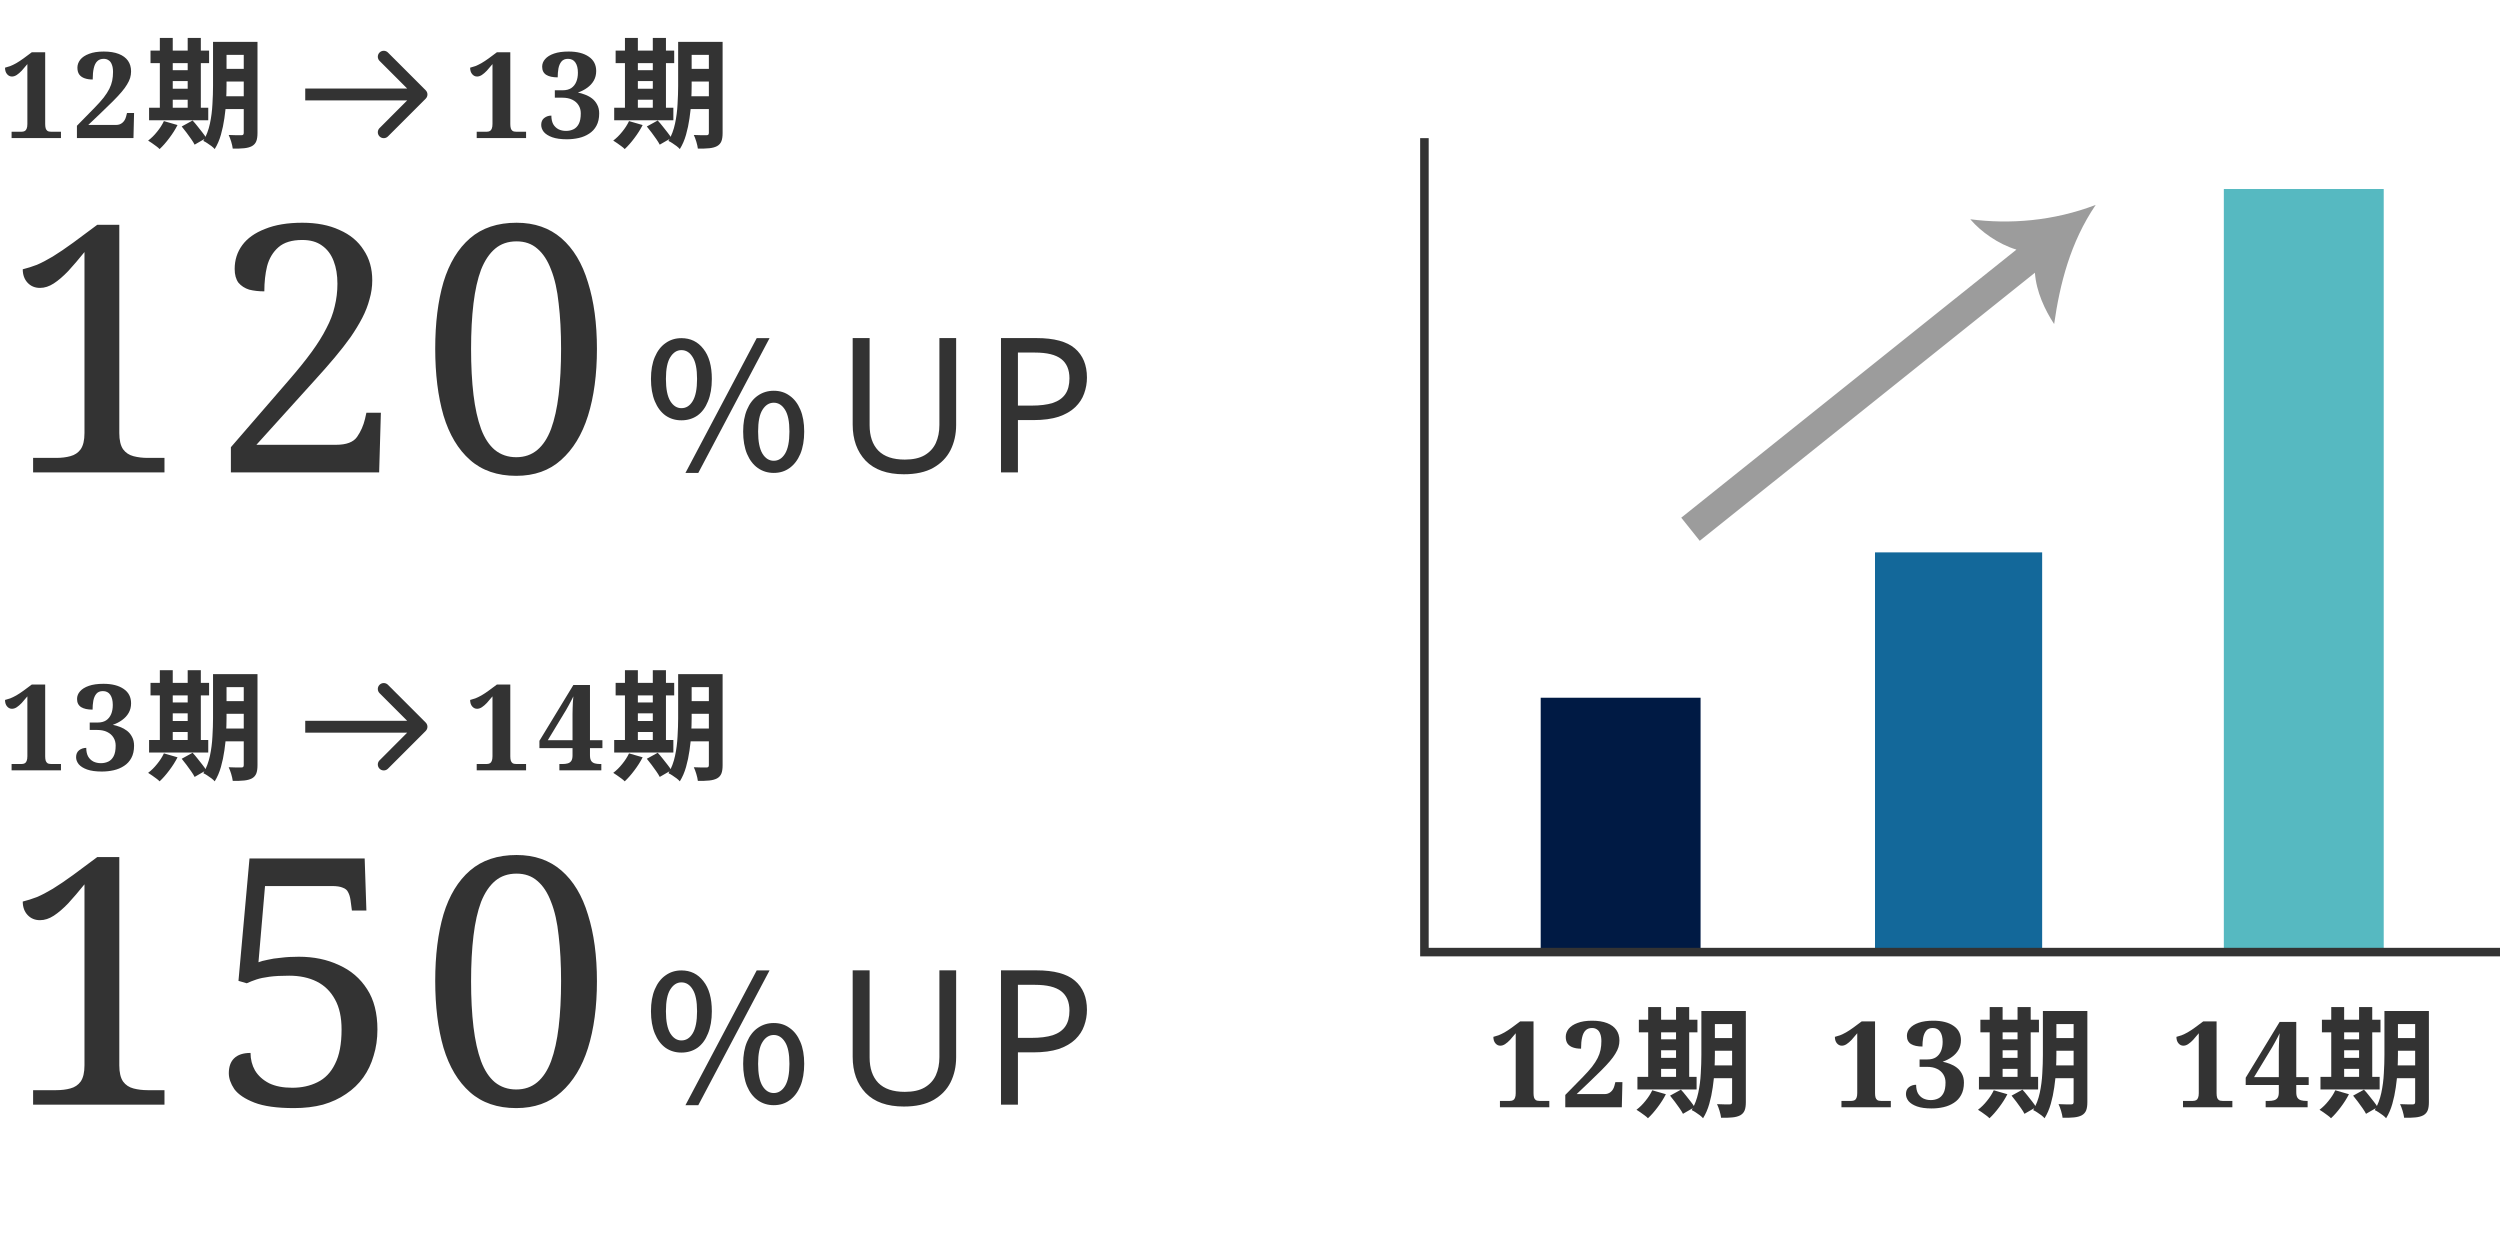 <svg width="344" height="172" fill="none" xmlns="http://www.w3.org/2000/svg"><rect x="212" y="96.008" width="22" height="35" fill="#001A44"/><rect x="258" y="76.008" width="23" height="55" fill="#13689A"/><rect x="306" y="26.008" width="22" height="105" fill="#56B9C1"/><path d="M196 19.008V131.008H344" stroke="#333333" stroke-width="1.175"/><path d="M206.392 152.357V151.486H207.741C207.927 151.486 208.081 151.453 208.202 151.387C208.322 151.321 208.41 151.212 208.465 151.058C208.53 150.905 208.563 150.691 208.563 150.417V142.176C208.289 142.516 208.032 142.818 207.79 143.081C207.549 143.333 207.319 143.531 207.1 143.673C206.88 143.816 206.661 143.887 206.442 143.887C206.178 143.887 205.954 143.777 205.767 143.558C205.581 143.339 205.488 143.043 205.488 142.67C205.707 142.615 205.943 142.544 206.195 142.456C206.447 142.357 206.721 142.226 207.017 142.061C207.324 141.886 207.659 141.667 208.021 141.403L209.172 140.548H211.014V150.417C211.014 150.647 211.036 150.844 211.08 151.009C211.124 151.162 211.206 151.283 211.327 151.371C211.447 151.447 211.623 151.486 211.853 151.486H213.185V152.357H206.392ZM215.382 152.357V150.663L217.817 148.18C218.321 147.664 218.738 147.198 219.067 146.782C219.396 146.354 219.653 145.954 219.84 145.581C220.026 145.208 220.158 144.835 220.234 144.463C220.311 144.09 220.35 143.69 220.35 143.262C220.35 142.845 220.295 142.505 220.185 142.242C220.086 141.968 219.938 141.771 219.741 141.65C219.555 141.518 219.33 141.453 219.067 141.453C218.694 141.453 218.398 141.562 218.179 141.782C217.959 141.99 217.8 142.308 217.702 142.736C217.603 143.152 217.553 143.673 217.553 144.298C217.137 144.298 216.769 144.243 216.452 144.134C216.134 144.024 215.887 143.854 215.711 143.624C215.536 143.383 215.448 143.065 215.448 142.67C215.448 142.275 215.58 141.908 215.843 141.568C216.117 141.228 216.523 140.959 217.06 140.762C217.597 140.554 218.266 140.449 219.067 140.449C219.889 140.449 220.58 140.559 221.139 140.778C221.698 140.998 222.12 141.31 222.406 141.716C222.691 142.122 222.833 142.61 222.833 143.18C222.833 143.487 222.789 143.788 222.702 144.084C222.614 144.369 222.471 144.671 222.274 144.989C222.088 145.307 221.83 145.658 221.501 146.042C221.183 146.414 220.783 146.842 220.3 147.324C219.818 147.807 219.248 148.361 218.59 148.986L216.945 150.548H220.777C221.117 150.548 221.402 150.45 221.632 150.252C221.874 150.055 222.044 149.775 222.142 149.413L222.274 148.903H223.244L223.162 152.357H215.382ZM234.932 139.117H239.175V140.91H234.932V139.117ZM234.932 142.834H239.175V144.578H234.932V142.834ZM234.915 146.601H239.192V148.361H234.915V146.601ZM238.337 139.117H240.228V151.65C240.228 152.133 240.173 152.511 240.064 152.785C239.954 153.07 239.756 153.295 239.471 153.459C239.186 153.613 238.824 153.712 238.386 153.755C237.958 153.799 237.437 153.816 236.823 153.805C236.79 153.542 236.719 153.224 236.61 152.851C236.5 152.489 236.385 152.182 236.264 151.93C236.615 151.952 236.96 151.963 237.3 151.963C237.651 151.963 237.887 151.963 238.008 151.963C238.128 151.963 238.21 151.941 238.254 151.897C238.309 151.842 238.337 151.754 238.337 151.634V139.117ZM234.109 139.117H235.968V145.17C235.968 145.817 235.946 146.524 235.902 147.292C235.869 148.059 235.793 148.838 235.672 149.627C235.562 150.406 235.403 151.162 235.195 151.897C234.987 152.632 234.702 153.289 234.34 153.871C234.241 153.75 234.093 153.613 233.896 153.459C233.698 153.317 233.501 153.18 233.304 153.048C233.106 152.917 232.931 152.818 232.777 152.752C233.194 152.039 233.495 151.244 233.682 150.367C233.868 149.49 233.983 148.602 234.027 147.703C234.082 146.793 234.109 145.948 234.109 145.17V139.117ZM225.507 140.318H233.567V142.045H225.507V140.318ZM227.646 143.015H231.577V144.512H227.646V143.015ZM227.646 145.565H231.577V147.078H227.646V145.565ZM225.31 148.18H233.452V149.907H225.31V148.18ZM226.79 138.574H228.567V148.805H226.79V138.574ZM230.623 138.574H232.432V148.805H230.623V138.574ZM227.35 150.022L229.225 150.565C228.918 151.168 228.539 151.765 228.09 152.357C227.64 152.96 227.196 153.465 226.757 153.871C226.648 153.75 226.494 153.618 226.297 153.476C226.111 153.333 225.913 153.191 225.705 153.048C225.507 152.906 225.332 152.791 225.178 152.703C225.617 152.374 226.028 151.968 226.412 151.486C226.807 151.003 227.119 150.515 227.35 150.022ZM229.8 150.762L231.297 149.94C231.516 150.17 231.741 150.433 231.971 150.729C232.213 151.014 232.437 151.299 232.646 151.584C232.865 151.859 233.04 152.111 233.172 152.341L231.577 153.262C231.467 153.043 231.308 152.785 231.1 152.489C230.902 152.204 230.688 151.908 230.458 151.601C230.228 151.294 230.009 151.014 229.8 150.762Z" fill="#333333"/><path d="M253.384 152.357V151.486H254.733C254.92 151.486 255.073 151.453 255.194 151.387C255.314 151.321 255.402 151.212 255.457 151.058C255.523 150.905 255.556 150.691 255.556 150.417V142.176C255.281 142.516 255.024 142.818 254.783 143.081C254.541 143.333 254.311 143.531 254.092 143.673C253.872 143.816 253.653 143.887 253.434 143.887C253.171 143.887 252.946 143.777 252.759 143.558C252.573 143.339 252.48 143.043 252.48 142.67C252.699 142.615 252.935 142.544 253.187 142.456C253.439 142.357 253.713 142.226 254.009 142.061C254.317 141.886 254.651 141.667 255.013 141.403L256.164 140.548H258.006V150.417C258.006 150.647 258.028 150.844 258.072 151.009C258.116 151.162 258.198 151.283 258.319 151.371C258.439 151.447 258.615 151.486 258.845 151.486H260.177V152.357H253.384ZM265.796 152.522C264.973 152.522 264.299 152.429 263.773 152.242C263.257 152.056 262.874 151.815 262.621 151.519C262.38 151.212 262.259 150.888 262.259 150.548C262.259 150.132 262.397 149.814 262.671 149.594C262.956 149.375 263.285 149.265 263.658 149.265C263.658 149.726 263.74 150.115 263.904 150.433C264.08 150.74 264.321 150.976 264.628 151.14C264.935 151.294 265.286 151.371 265.681 151.371C266.042 151.371 266.377 151.299 266.684 151.157C266.991 151.014 267.238 150.767 267.424 150.417C267.61 150.066 267.704 149.578 267.704 148.953C267.704 148.536 267.605 148.169 267.408 147.851C267.21 147.522 266.92 147.264 266.536 147.078C266.163 146.891 265.702 146.798 265.154 146.798H264.134V145.778H265.22C265.692 145.778 266.081 145.68 266.388 145.482C266.695 145.274 266.925 144.989 267.079 144.627C267.232 144.265 267.309 143.843 267.309 143.361C267.309 142.768 267.194 142.302 266.963 141.963C266.733 141.623 266.393 141.453 265.944 141.453C265.549 141.453 265.247 141.579 265.039 141.831C264.842 142.072 264.705 142.39 264.628 142.785C264.562 143.169 264.529 143.574 264.529 144.002C263.849 144.002 263.323 143.887 262.95 143.657C262.577 143.415 262.391 143.043 262.391 142.538C262.391 142.143 262.528 141.793 262.802 141.486C263.076 141.168 263.482 140.915 264.019 140.729C264.557 140.543 265.226 140.449 266.026 140.449C267.199 140.449 268.126 140.685 268.806 141.157C269.485 141.617 269.825 142.275 269.825 143.13C269.825 143.624 269.716 144.062 269.496 144.446C269.277 144.83 268.976 145.159 268.592 145.433C268.219 145.707 267.791 145.926 267.309 146.091C267.638 146.157 267.972 146.255 268.312 146.387C268.663 146.519 268.981 146.694 269.266 146.913C269.551 147.133 269.781 147.412 269.957 147.752C270.143 148.092 270.237 148.498 270.237 148.969C270.237 149.638 270.11 150.203 269.858 150.663C269.617 151.113 269.283 151.475 268.855 151.749C268.438 152.023 267.967 152.22 267.44 152.341C266.914 152.462 266.366 152.522 265.796 152.522ZM281.924 139.117H286.168V140.91H281.924V139.117ZM281.924 142.834H286.168V144.578H281.924V142.834ZM281.908 146.601H286.184V148.361H281.908V146.601ZM285.329 139.117H287.22V151.65C287.22 152.133 287.165 152.511 287.056 152.785C286.946 153.07 286.749 153.295 286.464 153.459C286.178 153.613 285.817 153.712 285.378 153.755C284.95 153.799 284.43 153.816 283.816 153.805C283.783 153.542 283.711 153.224 283.602 152.851C283.492 152.489 283.377 152.182 283.256 151.93C283.607 151.952 283.953 151.963 284.293 151.963C284.643 151.963 284.879 151.963 285 151.963C285.12 151.963 285.203 151.941 285.246 151.897C285.301 151.842 285.329 151.754 285.329 151.634V139.117ZM281.102 139.117H282.96V145.17C282.96 145.817 282.938 146.524 282.894 147.292C282.862 148.059 282.785 148.838 282.664 149.627C282.555 150.406 282.396 151.162 282.187 151.897C281.979 152.632 281.694 153.289 281.332 153.871C281.233 153.75 281.085 153.613 280.888 153.459C280.69 153.317 280.493 153.18 280.296 153.048C280.098 152.917 279.923 152.818 279.769 152.752C280.186 152.039 280.488 151.244 280.674 150.367C280.86 149.49 280.976 148.602 281.019 147.703C281.074 146.793 281.102 145.948 281.102 145.17V139.117ZM272.5 140.318H280.559V142.045H272.5V140.318ZM274.638 143.015H278.569V144.512H274.638V143.015ZM274.638 145.565H278.569V147.078H274.638V145.565ZM272.302 148.18H280.444V149.907H272.302V148.18ZM273.783 138.574H275.559V148.805H273.783V138.574ZM277.615 138.574H279.424V148.805H277.615V138.574ZM274.342 150.022L276.217 150.565C275.91 151.168 275.531 151.765 275.082 152.357C274.632 152.96 274.188 153.465 273.75 153.871C273.64 153.75 273.486 153.618 273.289 153.476C273.103 153.333 272.905 153.191 272.697 153.048C272.5 152.906 272.324 152.791 272.171 152.703C272.609 152.374 273.02 151.968 273.404 151.486C273.799 151.003 274.111 150.515 274.342 150.022ZM276.792 150.762L278.289 149.94C278.508 150.17 278.733 150.433 278.964 150.729C279.205 151.014 279.43 151.299 279.638 151.584C279.857 151.859 280.033 152.111 280.164 152.341L278.569 153.262C278.459 153.043 278.3 152.785 278.092 152.489C277.894 152.204 277.681 151.908 277.45 151.601C277.22 151.294 277.001 151.014 276.792 150.762Z" fill="#333333"/><path d="M300.381 152.357V151.486H301.729C301.916 151.486 302.069 151.453 302.19 151.387C302.31 151.321 302.398 151.212 302.453 151.058C302.519 150.905 302.552 150.691 302.552 150.417V142.176C302.278 142.516 302.02 142.818 301.779 143.081C301.537 143.333 301.307 143.531 301.088 143.673C300.869 143.816 300.649 143.887 300.43 143.887C300.167 143.887 299.942 143.777 299.756 143.558C299.569 143.339 299.476 143.043 299.476 142.67C299.695 142.615 299.931 142.544 300.183 142.456C300.435 142.357 300.71 142.226 301.006 142.061C301.313 141.886 301.647 141.667 302.009 141.403L303.16 140.548H305.002V150.417C305.002 150.647 305.024 150.844 305.068 151.009C305.112 151.162 305.194 151.283 305.315 151.371C305.435 151.447 305.611 151.486 305.841 151.486H307.173V152.357H300.381ZM311.756 152.357V151.486H312.216C312.468 151.486 312.693 151.458 312.89 151.403C313.099 151.349 313.263 151.239 313.384 151.075C313.505 150.899 313.565 150.641 313.565 150.301V149.298H309.009V148.295L313.68 140.614H315.966V148.213H317.677V149.298H315.966V150.301C315.966 150.641 316.026 150.899 316.147 151.075C316.268 151.239 316.432 151.349 316.641 151.403C316.849 151.458 317.074 151.486 317.315 151.486H317.529V152.357H311.756ZM310.16 148.213H313.565V145.334C313.565 145.093 313.565 144.841 313.565 144.578C313.576 144.315 313.581 144.051 313.581 143.788C313.592 143.514 313.603 143.24 313.614 142.966C313.636 142.692 313.658 142.429 313.68 142.176C313.625 142.308 313.537 142.483 313.417 142.703C313.307 142.922 313.181 143.158 313.039 143.41C312.907 143.651 312.781 143.876 312.66 144.084C312.54 144.293 312.446 144.446 312.381 144.545L310.16 148.213ZM328.92 139.117H333.164V140.91H328.92V139.117ZM328.92 142.834H333.164V144.578H328.92V142.834ZM328.904 146.601H333.18V148.361H328.904V146.601ZM332.325 139.117H334.216V151.65C334.216 152.133 334.161 152.511 334.052 152.785C333.942 153.07 333.745 153.295 333.46 153.459C333.175 153.613 332.813 153.712 332.374 153.755C331.947 153.799 331.426 153.816 330.812 153.805C330.779 153.542 330.707 153.224 330.598 152.851C330.488 152.489 330.373 152.182 330.252 151.93C330.603 151.952 330.949 151.963 331.289 151.963C331.639 151.963 331.875 151.963 331.996 151.963C332.116 151.963 332.199 151.941 332.243 151.897C332.297 151.842 332.325 151.754 332.325 151.634V139.117ZM328.098 139.117H329.956V145.17C329.956 145.817 329.934 146.524 329.891 147.292C329.858 148.059 329.781 148.838 329.66 149.627C329.551 150.406 329.392 151.162 329.183 151.897C328.975 152.632 328.69 153.289 328.328 153.871C328.229 153.75 328.081 153.613 327.884 153.459C327.687 153.317 327.489 153.18 327.292 153.048C327.094 152.917 326.919 152.818 326.766 152.752C327.182 152.039 327.484 151.244 327.67 150.367C327.857 149.49 327.972 148.602 328.016 147.703C328.07 146.793 328.098 145.948 328.098 145.17V139.117ZM319.496 140.318H327.555V142.045H319.496V140.318ZM321.634 143.015H325.565V144.512H321.634V143.015ZM321.634 145.565H325.565V147.078H321.634V145.565ZM319.298 148.18H327.44V149.907H319.298V148.18ZM320.779 138.574H322.555V148.805H320.779V138.574ZM324.611 138.574H326.42V148.805H324.611V138.574ZM321.338 150.022L323.213 150.565C322.906 151.168 322.528 151.765 322.078 152.357C321.628 152.96 321.184 153.465 320.746 153.871C320.636 153.75 320.483 153.618 320.285 153.476C320.099 153.333 319.901 153.191 319.693 153.048C319.496 152.906 319.32 152.791 319.167 152.703C319.605 152.374 320.017 151.968 320.4 151.486C320.795 151.003 321.108 150.515 321.338 150.022ZM323.789 150.762L325.285 149.94C325.505 150.17 325.729 150.433 325.96 150.729C326.201 151.014 326.426 151.299 326.634 151.584C326.853 151.859 327.029 152.111 327.16 152.341L325.565 153.262C325.455 153.043 325.296 152.785 325.088 152.489C324.891 152.204 324.677 151.908 324.446 151.601C324.216 151.294 323.997 151.014 323.789 150.762Z" fill="#333333"/><path d="M271.15 30.214C272.563 31.866 274.937 33.583 277.459 34.347L231.339 71.233L233.883 74.414L280.003 37.528C280.194 40.156 281.391 42.676 282.649 44.591C283.438 39.092 284.862 33.363 288.371 28.193C282.522 30.437 276.5 30.872 271.116 30.171L271.15 30.214Z" fill="#9C9C9C"/><path d="M93.761 57.835C92.938 57.835 92.212 57.617 91.583 57.181C90.953 56.729 90.461 56.076 90.106 55.22C89.751 54.365 89.573 53.34 89.573 52.146C89.573 50.952 89.751 49.943 90.106 49.12C90.461 48.281 90.953 47.644 91.583 47.208C92.212 46.756 92.938 46.53 93.761 46.53C95.02 46.53 96.029 47.022 96.787 48.007C97.562 48.975 97.949 50.355 97.949 52.146C97.949 53.34 97.772 54.365 97.417 55.22C97.078 56.076 96.594 56.729 95.964 57.181C95.335 57.617 94.6 57.835 93.761 57.835ZM93.761 56.164C94.407 56.164 94.923 55.842 95.311 55.196C95.714 54.534 95.916 53.518 95.916 52.146C95.916 50.774 95.714 49.774 95.311 49.144C94.923 48.499 94.407 48.176 93.761 48.176C93.148 48.176 92.64 48.499 92.236 49.144C91.833 49.774 91.631 50.774 91.631 52.146C91.631 53.518 91.833 54.534 92.236 55.196C92.64 55.842 93.148 56.164 93.761 56.164ZM106.47 65.073C105.647 65.073 104.913 64.847 104.267 64.395C103.638 63.943 103.146 63.297 102.791 62.458C102.436 61.603 102.258 60.578 102.258 59.384C102.258 58.19 102.436 57.181 102.791 56.358C103.146 55.519 103.638 54.881 104.267 54.446C104.913 53.994 105.647 53.768 106.47 53.768C107.309 53.768 108.035 53.994 108.649 54.446C109.278 54.881 109.77 55.519 110.125 56.358C110.48 57.181 110.658 58.19 110.658 59.384C110.658 60.578 110.48 61.603 110.125 62.458C109.77 63.297 109.278 63.943 108.649 64.395C108.035 64.847 107.309 65.073 106.47 65.073ZM106.47 63.402C107.099 63.402 107.616 63.08 108.019 62.434C108.423 61.772 108.625 60.756 108.625 59.384C108.625 58.012 108.423 57.012 108.019 56.382C107.616 55.737 107.099 55.414 106.47 55.414C105.841 55.414 105.324 55.737 104.921 56.382C104.517 57.012 104.316 58.012 104.316 59.384C104.316 60.756 104.517 61.772 104.921 62.434C105.324 63.08 105.841 63.402 106.47 63.402ZM94.318 65.073L104.122 46.53H105.889L96.085 65.073H94.318Z" fill="#333333"/><path d="M4.555 65V63.007H7.734C8.461 63.007 9.11 62.928 9.679 62.77C10.28 62.612 10.754 62.296 11.102 61.821C11.45 61.315 11.624 60.572 11.624 59.591V34.682C10.834 35.663 10.09 36.532 9.394 37.291C8.698 38.019 8.034 38.588 7.402 39C6.769 39.411 6.136 39.616 5.504 39.616C4.808 39.616 4.239 39.379 3.796 38.905C3.353 38.43 3.131 37.813 3.131 37.054C3.764 36.896 4.412 36.691 5.077 36.438C5.741 36.153 6.468 35.773 7.259 35.299C8.082 34.793 9.015 34.16 10.059 33.401L13.38 30.934H16.416V59.591C16.416 60.572 16.59 61.315 16.938 61.821C17.286 62.296 17.761 62.612 18.362 62.77C18.963 62.928 19.611 63.007 20.307 63.007H22.632V65H4.555ZM31.77 65V61.536L39.693 52.379C40.958 50.924 42.018 49.612 42.872 48.441C43.726 47.271 44.406 46.18 44.912 45.167C45.45 44.155 45.829 43.159 46.051 42.178C46.304 41.166 46.43 40.122 46.43 39.047C46.43 37.845 46.257 36.801 45.908 35.916C45.561 34.998 45.023 34.287 44.295 33.781C43.599 33.274 42.698 33.021 41.591 33.021C40.167 33.021 39.076 33.353 38.317 34.018C37.558 34.682 37.036 35.552 36.751 36.627C36.498 37.671 36.372 38.826 36.372 40.091C35.613 40.091 34.917 40.012 34.284 39.854C33.683 39.664 33.193 39.347 32.813 38.905C32.465 38.43 32.291 37.798 32.291 37.007C32.291 35.773 32.639 34.682 33.335 33.733C34.031 32.784 35.075 32.041 36.467 31.503C37.858 30.934 39.567 30.649 41.591 30.649C43.584 30.649 45.292 30.981 46.715 31.645C48.17 32.278 49.277 33.195 50.036 34.397C50.827 35.568 51.222 36.959 51.222 38.572C51.222 39.458 51.096 40.328 50.843 41.182C50.621 42.036 50.289 42.89 49.846 43.744C49.404 44.598 48.866 45.484 48.233 46.401C47.601 47.287 46.873 48.22 46.051 49.2C45.228 50.181 44.311 51.225 43.299 52.332L35.281 61.204H46.241C47.664 61.204 48.629 60.841 49.135 60.113C49.641 59.386 50.005 58.563 50.226 57.646L50.416 56.792H52.409L52.171 65H31.77ZM71.036 65.475C68.442 65.475 66.323 64.747 64.678 63.292C63.033 61.837 61.815 59.797 61.025 57.171C60.265 54.546 59.886 51.478 59.886 47.967C59.886 44.456 60.265 41.404 61.025 38.81C61.815 36.216 63.033 34.208 64.678 32.784C66.323 31.361 68.458 30.649 71.083 30.649C73.55 30.649 75.606 31.361 77.251 32.784C78.896 34.208 80.114 36.232 80.904 38.857C81.727 41.451 82.138 44.503 82.138 48.014C82.138 51.525 81.727 54.593 80.904 57.219C80.082 59.813 78.849 61.837 77.204 63.292C75.591 64.747 73.534 65.475 71.036 65.475ZM71.036 62.912C72.174 62.912 73.139 62.58 73.93 61.916C74.721 61.252 75.353 60.287 75.828 59.022C76.302 57.725 76.65 56.159 76.871 54.325C77.093 52.458 77.204 50.355 77.204 48.014C77.204 45.674 77.093 43.586 76.871 41.751C76.682 39.917 76.334 38.367 75.828 37.102C75.353 35.837 74.721 34.872 73.93 34.208C73.171 33.543 72.222 33.211 71.083 33.211C69.913 33.211 68.932 33.543 68.141 34.208C67.351 34.872 66.702 35.837 66.196 37.102C65.722 38.367 65.374 39.917 65.152 41.751C64.931 43.586 64.82 45.674 64.82 48.014C64.82 50.355 64.931 52.458 65.152 54.325C65.374 56.159 65.722 57.725 66.196 59.022C66.671 60.287 67.303 61.252 68.094 61.916C68.916 62.58 69.897 62.912 71.036 62.912Z" fill="#333333"/><path d="M131.565 58.478C131.565 59.755 131.306 60.911 130.788 61.946C130.271 62.964 129.477 63.775 128.407 64.379C127.355 64.966 126.009 65.259 124.369 65.259C122.075 65.259 120.323 64.638 119.115 63.395C117.925 62.136 117.329 60.479 117.329 58.426V46.52H119.659V58.504C119.659 60.005 120.056 61.169 120.849 61.998C121.66 62.826 122.877 63.24 124.499 63.24C125.62 63.24 126.526 63.042 127.216 62.645C127.924 62.231 128.442 61.67 128.769 60.962C129.097 60.238 129.261 59.409 129.261 58.478V46.52H131.565V58.478ZM142.628 46.52C145.044 46.52 146.804 46.995 147.908 47.944C149.012 48.892 149.564 50.23 149.564 51.955C149.564 52.715 149.435 53.448 149.176 54.155C148.935 54.846 148.529 55.467 147.96 56.019C147.39 56.571 146.631 57.011 145.682 57.339C144.733 57.649 143.568 57.805 142.188 57.805H140.066V65H137.736V46.52H142.628ZM142.421 48.513H140.066V55.812H141.929C143.103 55.812 144.077 55.691 144.854 55.449C145.63 55.191 146.208 54.785 146.588 54.233C146.968 53.681 147.157 52.956 147.157 52.059C147.157 50.868 146.778 49.98 146.019 49.393C145.259 48.806 144.06 48.513 142.421 48.513Z" fill="#333333"/><path d="M1.595 19V18.128H2.944C3.131 18.128 3.284 18.095 3.405 18.03C3.525 17.964 3.613 17.854 3.668 17.701C3.734 17.547 3.766 17.333 3.766 17.059V8.819C3.492 9.159 3.235 9.46 2.993 9.724C2.752 9.976 2.522 10.173 2.303 10.316C2.083 10.458 1.864 10.53 1.645 10.53C1.382 10.53 1.157 10.42 0.97 10.201C0.784 9.981 0.691 9.685 0.691 9.312C0.91 9.258 1.146 9.186 1.398 9.099C1.65 9 1.924 8.868 2.22 8.704C2.527 8.528 2.862 8.309 3.224 8.046L4.375 7.191H6.217V17.059C6.217 17.29 6.239 17.487 6.283 17.651C6.327 17.805 6.409 17.925 6.53 18.013C6.65 18.09 6.826 18.128 7.056 18.128H8.388V19H1.595ZM10.585 19V17.306L13.02 14.822C13.524 14.307 13.941 13.841 14.27 13.424C14.599 12.997 14.856 12.596 15.043 12.224C15.229 11.851 15.361 11.478 15.438 11.105C15.514 10.732 15.553 10.332 15.553 9.905C15.553 9.488 15.498 9.148 15.388 8.885C15.29 8.611 15.142 8.413 14.944 8.293C14.758 8.161 14.533 8.095 14.27 8.095C13.897 8.095 13.601 8.205 13.382 8.424C13.162 8.633 13.003 8.951 12.905 9.378C12.806 9.795 12.757 10.316 12.757 10.941C12.34 10.941 11.973 10.886 11.655 10.776C11.337 10.667 11.09 10.497 10.915 10.266C10.739 10.025 10.651 9.707 10.651 9.312C10.651 8.918 10.783 8.55 11.046 8.21C11.32 7.87 11.726 7.602 12.263 7.404C12.8 7.196 13.469 7.092 14.27 7.092C15.092 7.092 15.783 7.202 16.342 7.421C16.901 7.64 17.324 7.953 17.609 8.358C17.894 8.764 18.036 9.252 18.036 9.822C18.036 10.129 17.992 10.431 17.905 10.727C17.817 11.012 17.674 11.313 17.477 11.632C17.291 11.95 17.033 12.3 16.704 12.684C16.386 13.057 15.986 13.485 15.503 13.967C15.021 14.45 14.451 15.003 13.793 15.628L12.148 17.191H15.98C16.32 17.191 16.605 17.092 16.836 16.895C17.077 16.697 17.247 16.418 17.346 16.056L17.477 15.546H18.448L18.365 19H10.585ZM30.135 5.76H34.379V7.553H30.135V5.76ZM30.135 9.477H34.379V11.22H30.135V9.477ZM30.119 13.243H34.395V15.003H30.119V13.243ZM33.54 5.76H35.431V18.293C35.431 18.775 35.376 19.154 35.267 19.428C35.157 19.713 34.96 19.938 34.675 20.102C34.389 20.256 34.028 20.354 33.589 20.398C33.161 20.442 32.641 20.458 32.026 20.447C31.994 20.184 31.922 19.866 31.813 19.493C31.703 19.132 31.588 18.825 31.467 18.572C31.818 18.594 32.163 18.605 32.503 18.605C32.854 18.605 33.09 18.605 33.211 18.605C33.331 18.605 33.413 18.583 33.457 18.54C33.512 18.485 33.54 18.397 33.54 18.276V5.76ZM29.313 5.76H31.171V11.812C31.171 12.459 31.149 13.167 31.105 13.934C31.073 14.702 30.996 15.48 30.875 16.27C30.765 17.048 30.607 17.805 30.398 18.54C30.19 19.274 29.905 19.932 29.543 20.513C29.444 20.393 29.296 20.256 29.099 20.102C28.901 19.959 28.704 19.822 28.507 19.691C28.309 19.559 28.134 19.46 27.98 19.395C28.397 18.682 28.699 17.887 28.885 17.01C29.071 16.133 29.186 15.245 29.23 14.345C29.285 13.435 29.313 12.591 29.313 11.812V5.76ZM20.711 6.96H28.77V8.687H20.711V6.96ZM22.849 9.658H26.78V11.155H22.849V9.658ZM22.849 12.207H26.78V13.72H22.849V12.207ZM20.513 14.822H28.655V16.549H20.513V14.822ZM21.994 5.217H23.77V15.447H21.994V5.217ZM25.826 5.217H27.635V15.447H25.826V5.217ZM22.553 16.664L24.428 17.207C24.121 17.81 23.742 18.408 23.293 19C22.843 19.603 22.399 20.108 21.961 20.513C21.851 20.393 21.697 20.261 21.5 20.118C21.314 19.976 21.116 19.833 20.908 19.691C20.711 19.548 20.535 19.433 20.382 19.345C20.82 19.016 21.231 18.611 21.615 18.128C22.01 17.646 22.322 17.158 22.553 16.664ZM25.003 17.405L26.5 16.582C26.719 16.812 26.944 17.076 27.174 17.372C27.416 17.657 27.64 17.942 27.849 18.227C28.068 18.501 28.244 18.753 28.375 18.984L26.78 19.905C26.67 19.685 26.511 19.428 26.303 19.132C26.105 18.846 25.892 18.55 25.661 18.243C25.431 17.936 25.212 17.657 25.003 17.405Z" fill="#333333"/><path d="M65.595 19V18.128H66.944C67.13 18.128 67.284 18.095 67.405 18.03C67.525 17.964 67.613 17.854 67.668 17.701C67.734 17.547 67.766 17.333 67.766 17.059V8.819C67.492 9.159 67.235 9.46 66.993 9.724C66.752 9.976 66.522 10.173 66.303 10.316C66.083 10.458 65.864 10.53 65.645 10.53C65.382 10.53 65.157 10.42 64.97 10.201C64.784 9.981 64.691 9.685 64.691 9.312C64.91 9.258 65.146 9.186 65.398 9.099C65.65 9 65.924 8.868 66.22 8.704C66.527 8.528 66.862 8.309 67.224 8.046L68.375 7.191H70.217V17.059C70.217 17.29 70.239 17.487 70.283 17.651C70.327 17.805 70.409 17.925 70.53 18.013C70.65 18.09 70.826 18.128 71.056 18.128H72.388V19H65.595ZM78.007 19.165C77.184 19.165 76.51 19.071 75.984 18.885C75.468 18.698 75.085 18.457 74.832 18.161C74.591 17.854 74.47 17.531 74.47 17.191C74.47 16.774 74.608 16.456 74.882 16.237C75.167 16.017 75.496 15.908 75.868 15.908C75.868 16.368 75.951 16.758 76.115 17.076C76.291 17.383 76.532 17.618 76.839 17.783C77.146 17.936 77.497 18.013 77.891 18.013C78.253 18.013 78.588 17.942 78.895 17.799C79.202 17.657 79.448 17.41 79.635 17.059C79.821 16.708 79.915 16.22 79.915 15.595C79.915 15.179 79.816 14.811 79.618 14.493C79.421 14.164 79.13 13.907 78.747 13.72C78.374 13.534 77.913 13.441 77.365 13.441H76.345V12.421H77.431C77.903 12.421 78.292 12.322 78.599 12.125C78.906 11.917 79.136 11.632 79.29 11.27C79.443 10.908 79.52 10.486 79.52 10.003C79.52 9.411 79.405 8.945 79.174 8.605C78.944 8.265 78.604 8.095 78.155 8.095C77.76 8.095 77.458 8.221 77.25 8.474C77.053 8.715 76.916 9.033 76.839 9.428C76.773 9.811 76.74 10.217 76.74 10.645C76.06 10.645 75.534 10.53 75.161 10.299C74.788 10.058 74.602 9.685 74.602 9.181C74.602 8.786 74.739 8.435 75.013 8.128C75.287 7.81 75.693 7.558 76.23 7.372C76.768 7.185 77.436 7.092 78.237 7.092C79.41 7.092 80.337 7.328 81.016 7.799C81.696 8.26 82.036 8.918 82.036 9.773C82.036 10.266 81.927 10.705 81.707 11.089C81.488 11.473 81.186 11.802 80.803 12.076C80.43 12.35 80.002 12.569 79.52 12.733C79.849 12.799 80.183 12.898 80.523 13.03C80.874 13.161 81.192 13.337 81.477 13.556C81.762 13.775 81.992 14.055 82.168 14.395C82.354 14.735 82.448 15.14 82.448 15.612C82.448 16.281 82.321 16.845 82.069 17.306C81.828 17.756 81.493 18.117 81.066 18.391C80.649 18.666 80.178 18.863 79.651 18.984C79.125 19.104 78.577 19.165 78.007 19.165ZM94.135 5.76H98.379V7.553H94.135V5.76ZM94.135 9.477H98.379V11.22H94.135V9.477ZM94.119 13.243H98.395V15.003H94.119V13.243ZM97.54 5.76H99.431V18.293C99.431 18.775 99.376 19.154 99.267 19.428C99.157 19.713 98.96 19.938 98.674 20.102C98.389 20.256 98.028 20.354 97.589 20.398C97.161 20.442 96.641 20.458 96.026 20.447C95.994 20.184 95.922 19.866 95.813 19.493C95.703 19.132 95.588 18.825 95.467 18.572C95.818 18.594 96.163 18.605 96.503 18.605C96.854 18.605 97.09 18.605 97.211 18.605C97.331 18.605 97.413 18.583 97.457 18.54C97.512 18.485 97.54 18.397 97.54 18.276V5.76ZM93.313 5.76H95.171V11.812C95.171 12.459 95.149 13.167 95.105 13.934C95.073 14.702 94.996 15.48 94.875 16.27C94.766 17.048 94.606 17.805 94.398 18.54C94.19 19.274 93.905 19.932 93.543 20.513C93.444 20.393 93.296 20.256 93.099 20.102C92.901 19.959 92.704 19.822 92.507 19.691C92.309 19.559 92.134 19.46 91.98 19.395C92.397 18.682 92.699 17.887 92.885 17.01C93.071 16.133 93.186 15.245 93.23 14.345C93.285 13.435 93.313 12.591 93.313 11.812V5.76ZM84.711 6.96H92.77V8.687H84.711V6.96ZM86.849 9.658H90.78V11.155H86.849V9.658ZM86.849 12.207H90.78V13.72H86.849V12.207ZM84.513 14.822H92.655V16.549H84.513V14.822ZM85.993 5.217H87.77V15.447H85.993V5.217ZM89.826 5.217H91.635V15.447H89.826V5.217ZM86.553 16.664L88.428 17.207C88.121 17.81 87.742 18.408 87.293 19C86.843 19.603 86.399 20.108 85.961 20.513C85.851 20.393 85.697 20.261 85.5 20.118C85.314 19.976 85.116 19.833 84.908 19.691C84.711 19.548 84.535 19.433 84.382 19.345C84.82 19.016 85.231 18.611 85.615 18.128C86.01 17.646 86.322 17.158 86.553 16.664ZM89.003 17.405L90.5 16.582C90.719 16.812 90.944 17.076 91.174 17.372C91.416 17.657 91.641 17.942 91.849 18.227C92.068 18.501 92.243 18.753 92.375 18.984L90.78 19.905C90.67 19.685 90.511 19.428 90.303 19.132C90.105 18.846 89.891 18.55 89.661 18.243C89.431 17.936 89.212 17.657 89.003 17.405Z" fill="#333333"/><path d="M58.577 13.577C58.896 13.258 58.896 12.742 58.577 12.423L53.381 7.226C53.062 6.908 52.545 6.908 52.227 7.226C51.908 7.545 51.908 8.062 52.227 8.381L56.845 13L52.227 17.619C51.908 17.938 51.908 18.455 52.227 18.773C52.545 19.092 53.062 19.092 53.381 18.773L58.577 13.577ZM42 13L42 13.816L58 13.816L58 13L58 12.184L42 12.184L42 13Z" fill="#333333"/><path d="M93.761 144.835C92.938 144.835 92.212 144.617 91.583 144.181C90.953 143.729 90.461 143.076 90.106 142.22C89.751 141.365 89.573 140.34 89.573 139.146C89.573 137.952 89.751 136.943 90.106 136.12C90.461 135.281 90.953 134.643 91.583 134.208C92.212 133.756 92.938 133.53 93.761 133.53C95.02 133.53 96.029 134.022 96.787 135.007C97.562 135.975 97.949 137.355 97.949 139.146C97.949 140.34 97.772 141.365 97.417 142.22C97.078 143.076 96.594 143.729 95.964 144.181C95.335 144.617 94.6 144.835 93.761 144.835ZM93.761 143.164C94.407 143.164 94.923 142.842 95.311 142.196C95.714 141.534 95.916 140.518 95.916 139.146C95.916 137.774 95.714 136.774 95.311 136.144C94.923 135.499 94.407 135.176 93.761 135.176C93.148 135.176 92.64 135.499 92.236 136.144C91.833 136.774 91.631 137.774 91.631 139.146C91.631 140.518 91.833 141.534 92.236 142.196C92.64 142.842 93.148 143.164 93.761 143.164ZM106.47 152.073C105.647 152.073 104.913 151.847 104.267 151.395C103.638 150.943 103.146 150.297 102.791 149.458C102.436 148.603 102.258 147.578 102.258 146.384C102.258 145.19 102.436 144.181 102.791 143.358C103.146 142.519 103.638 141.881 104.267 141.446C104.913 140.994 105.647 140.768 106.47 140.768C107.309 140.768 108.035 140.994 108.649 141.446C109.278 141.881 109.77 142.519 110.125 143.358C110.48 144.181 110.658 145.19 110.658 146.384C110.658 147.578 110.48 148.603 110.125 149.458C109.77 150.297 109.278 150.943 108.649 151.395C108.035 151.847 107.309 152.073 106.47 152.073ZM106.47 150.402C107.099 150.402 107.616 150.08 108.019 149.434C108.423 148.772 108.625 147.756 108.625 146.384C108.625 145.012 108.423 144.012 108.019 143.382C107.616 142.737 107.099 142.414 106.47 142.414C105.841 142.414 105.324 142.737 104.921 143.382C104.517 144.012 104.316 145.012 104.316 146.384C104.316 147.756 104.517 148.772 104.921 149.434C105.324 150.08 105.841 150.402 106.47 150.402ZM94.318 152.073L104.122 133.53H105.889L96.085 152.073H94.318Z" fill="#333333"/><path d="M4.555 152V150.007H7.734C8.461 150.007 9.11 149.928 9.679 149.77C10.28 149.612 10.754 149.296 11.102 148.821C11.45 148.315 11.624 147.572 11.624 146.591V121.682C10.834 122.663 10.09 123.532 9.394 124.291C8.698 125.019 8.034 125.588 7.402 126C6.769 126.411 6.136 126.616 5.504 126.616C4.808 126.616 4.239 126.379 3.796 125.905C3.353 125.43 3.131 124.813 3.131 124.054C3.764 123.896 4.412 123.691 5.077 123.437C5.741 123.153 6.468 122.773 7.259 122.299C8.082 121.793 9.015 121.16 10.059 120.401L13.38 117.934H16.416V146.591C16.416 147.572 16.59 148.315 16.938 148.821C17.286 149.296 17.761 149.612 18.362 149.77C18.963 149.928 19.611 150.007 20.307 150.007H22.632V152H4.555ZM40.452 152.474C38.112 152.474 36.293 152.221 34.996 151.715C33.699 151.209 32.782 150.592 32.244 149.865C31.738 149.106 31.485 148.378 31.485 147.682C31.485 146.797 31.722 146.117 32.197 145.642C32.703 145.136 33.462 144.883 34.474 144.883C34.474 145.769 34.68 146.575 35.091 147.303C35.534 148.03 36.182 148.616 37.036 149.058C37.89 149.47 38.95 149.675 40.215 149.675C41.512 149.675 42.666 149.422 43.679 148.916C44.722 148.41 45.529 147.572 46.098 146.401C46.699 145.231 47 143.649 47 141.657C47 139.98 46.699 138.604 46.098 137.529C45.497 136.422 44.659 135.599 43.584 135.062C42.508 134.524 41.243 134.255 39.788 134.255C38.712 134.255 37.811 134.303 37.084 134.398C36.356 134.492 35.755 134.619 35.281 134.777C34.806 134.935 34.363 135.109 33.952 135.299L32.813 134.967L34.332 118.124H50.179L50.416 125.288H48.423L48.233 123.864C48.17 123.422 48.059 123.058 47.901 122.773C47.775 122.489 47.538 122.283 47.19 122.156C46.842 121.998 46.336 121.919 45.671 121.919H36.467L35.565 132.405C35.882 132.278 36.293 132.168 36.799 132.073C37.305 131.946 37.922 131.851 38.649 131.788C39.377 131.693 40.199 131.646 41.117 131.646C43.172 131.646 45.007 132.025 46.62 132.784C48.265 133.512 49.562 134.619 50.511 136.106C51.46 137.561 51.934 139.411 51.934 141.657C51.934 142.954 51.76 144.156 51.412 145.263C51.096 146.37 50.621 147.366 49.989 148.252C49.356 149.137 48.566 149.897 47.617 150.529C46.699 151.162 45.64 151.652 44.438 152C43.236 152.316 41.907 152.474 40.452 152.474ZM71.036 152.474C68.442 152.474 66.323 151.747 64.678 150.292C63.033 148.837 61.815 146.797 61.025 144.171C60.265 141.546 59.886 138.478 59.886 134.967C59.886 131.456 60.265 128.403 61.025 125.81C61.815 123.216 63.033 121.207 64.678 119.784C66.323 118.361 68.458 117.649 71.083 117.649C73.55 117.649 75.606 118.361 77.251 119.784C78.896 121.207 80.114 123.232 80.904 125.857C81.727 128.451 82.138 131.503 82.138 135.014C82.138 138.525 81.727 141.593 80.904 144.219C80.082 146.813 78.849 148.837 77.204 150.292C75.591 151.747 73.534 152.474 71.036 152.474ZM71.036 149.912C72.174 149.912 73.139 149.58 73.93 148.916C74.721 148.252 75.353 147.287 75.828 146.022C76.302 144.725 76.65 143.159 76.871 141.325C77.093 139.458 77.204 137.355 77.204 135.014C77.204 132.674 77.093 130.586 76.871 128.751C76.682 126.917 76.334 125.367 75.828 124.102C75.353 122.836 74.721 121.872 73.93 121.207C73.171 120.543 72.222 120.211 71.083 120.211C69.913 120.211 68.932 120.543 68.141 121.207C67.351 121.872 66.702 122.836 66.196 124.102C65.722 125.367 65.374 126.917 65.152 128.751C64.931 130.586 64.82 132.674 64.82 135.014C64.82 137.355 64.931 139.458 65.152 141.325C65.374 143.159 65.722 144.725 66.196 146.022C66.671 147.287 67.303 148.252 68.094 148.916C68.916 149.58 69.897 149.912 71.036 149.912Z" fill="#333333"/><path d="M131.565 145.478C131.565 146.755 131.306 147.911 130.788 148.946C130.271 149.964 129.477 150.775 128.407 151.379C127.355 151.965 126.009 152.259 124.369 152.259C122.075 152.259 120.323 151.638 119.115 150.395C117.925 149.136 117.329 147.479 117.329 145.426V133.52H119.659V145.504C119.659 147.005 120.056 148.169 120.849 148.998C121.66 149.826 122.877 150.24 124.499 150.24C125.62 150.24 126.526 150.042 127.216 149.645C127.924 149.231 128.442 148.67 128.769 147.962C129.097 147.238 129.261 146.409 129.261 145.478V133.52H131.565V145.478ZM142.628 133.52C145.044 133.52 146.804 133.995 147.908 134.944C149.012 135.893 149.564 137.23 149.564 138.955C149.564 139.715 149.435 140.448 149.176 141.155C148.935 141.845 148.529 142.467 147.96 143.019C147.39 143.571 146.631 144.011 145.682 144.339C144.733 144.649 143.568 144.805 142.188 144.805H140.066V152H137.736V133.52H142.628ZM142.421 135.513H140.066V142.812H141.929C143.103 142.812 144.077 142.691 144.854 142.449C145.63 142.191 146.208 141.785 146.588 141.233C146.968 140.681 147.157 139.956 147.157 139.059C147.157 137.868 146.778 136.98 146.019 136.393C145.259 135.806 144.06 135.513 142.421 135.513Z" fill="#333333"/><path d="M1.595 106V105.128H2.944C3.131 105.128 3.284 105.095 3.405 105.03C3.525 104.964 3.613 104.854 3.668 104.701C3.734 104.547 3.766 104.333 3.766 104.059V95.819C3.492 96.159 3.235 96.46 2.993 96.724C2.752 96.976 2.522 97.173 2.303 97.316C2.083 97.458 1.864 97.529 1.645 97.529C1.382 97.529 1.157 97.42 0.97 97.201C0.784 96.981 0.691 96.685 0.691 96.312C0.91 96.258 1.146 96.186 1.398 96.099C1.65 96 1.924 95.868 2.22 95.704C2.527 95.528 2.862 95.309 3.224 95.046L4.375 94.191H6.217V104.059C6.217 104.289 6.239 104.487 6.283 104.651C6.327 104.805 6.409 104.925 6.53 105.013C6.65 105.09 6.826 105.128 7.056 105.128H8.388V106H1.595ZM14.007 106.164C13.184 106.164 12.51 106.071 11.984 105.885C11.468 105.698 11.085 105.457 10.832 105.161C10.591 104.854 10.47 104.531 10.47 104.191C10.47 103.774 10.607 103.456 10.882 103.237C11.167 103.018 11.496 102.908 11.868 102.908C11.868 103.368 11.951 103.758 12.115 104.076C12.291 104.383 12.532 104.618 12.839 104.783C13.146 104.936 13.497 105.013 13.892 105.013C14.253 105.013 14.588 104.942 14.895 104.799C15.202 104.657 15.448 104.41 15.635 104.059C15.821 103.708 15.915 103.22 15.915 102.595C15.915 102.179 15.816 101.811 15.618 101.493C15.421 101.164 15.13 100.907 14.747 100.72C14.374 100.534 13.913 100.441 13.365 100.441H12.345V99.421H13.431C13.902 99.421 14.292 99.322 14.599 99.125C14.906 98.917 15.136 98.632 15.29 98.27C15.443 97.908 15.52 97.486 15.52 97.003C15.52 96.411 15.405 95.945 15.174 95.605C14.944 95.265 14.604 95.095 14.155 95.095C13.76 95.095 13.458 95.221 13.25 95.474C13.053 95.715 12.916 96.033 12.839 96.427C12.773 96.811 12.74 97.217 12.74 97.645C12.06 97.645 11.534 97.529 11.161 97.299C10.788 97.058 10.602 96.685 10.602 96.181C10.602 95.786 10.739 95.435 11.013 95.128C11.287 94.81 11.693 94.558 12.23 94.372C12.768 94.185 13.437 94.092 14.237 94.092C15.41 94.092 16.337 94.328 17.017 94.799C17.696 95.26 18.036 95.918 18.036 96.773C18.036 97.266 17.927 97.705 17.707 98.089C17.488 98.472 17.186 98.802 16.803 99.076C16.43 99.35 16.002 99.569 15.52 99.734C15.849 99.799 16.183 99.898 16.523 100.03C16.874 100.161 17.192 100.337 17.477 100.556C17.762 100.775 17.992 101.055 18.168 101.395C18.354 101.735 18.448 102.14 18.448 102.612C18.448 103.281 18.321 103.845 18.069 104.306C17.828 104.755 17.494 105.117 17.066 105.391C16.649 105.666 16.178 105.863 15.651 105.984C15.125 106.104 14.577 106.164 14.007 106.164ZM30.135 92.76H34.379V94.552H30.135V92.76ZM30.135 96.477H34.379V98.22H30.135V96.477ZM30.119 100.243H34.395V102.003H30.119V100.243ZM33.54 92.76H35.431V105.293C35.431 105.775 35.376 106.154 35.267 106.428C35.157 106.713 34.96 106.938 34.675 107.102C34.389 107.255 34.028 107.354 33.589 107.398C33.161 107.442 32.641 107.458 32.026 107.447C31.994 107.184 31.922 106.866 31.813 106.493C31.703 106.132 31.588 105.825 31.467 105.572C31.818 105.594 32.163 105.605 32.503 105.605C32.854 105.605 33.09 105.605 33.211 105.605C33.331 105.605 33.413 105.583 33.457 105.539C33.512 105.485 33.54 105.397 33.54 105.276V92.76ZM29.313 92.76H31.171V98.812C31.171 99.459 31.149 100.167 31.105 100.934C31.073 101.702 30.996 102.48 30.875 103.27C30.765 104.048 30.607 104.805 30.398 105.539C30.19 106.274 29.905 106.932 29.543 107.513C29.444 107.393 29.296 107.255 29.099 107.102C28.901 106.959 28.704 106.822 28.507 106.691C28.309 106.559 28.134 106.461 27.98 106.395C28.397 105.682 28.699 104.887 28.885 104.01C29.071 103.133 29.186 102.244 29.23 101.345C29.285 100.435 29.313 99.591 29.313 98.812V92.76ZM20.711 93.96H28.77V95.687H20.711V93.96ZM22.849 96.658H26.78V98.154H22.849V96.658ZM22.849 99.207H26.78V100.72H22.849V99.207ZM20.513 101.822H28.655V103.549H20.513V101.822ZM21.994 92.217H23.77V102.447H21.994V92.217ZM25.826 92.217H27.635V102.447H25.826V92.217ZM22.553 103.664L24.428 104.207C24.121 104.81 23.742 105.408 23.293 106C22.843 106.603 22.399 107.107 21.961 107.513C21.851 107.393 21.697 107.261 21.5 107.118C21.314 106.976 21.116 106.833 20.908 106.691C20.711 106.548 20.535 106.433 20.382 106.345C20.82 106.016 21.231 105.611 21.615 105.128C22.01 104.646 22.322 104.158 22.553 103.664ZM25.003 104.405L26.5 103.582C26.719 103.812 26.944 104.076 27.174 104.372C27.416 104.657 27.64 104.942 27.849 105.227C28.068 105.501 28.244 105.753 28.375 105.984L26.78 106.905C26.67 106.685 26.511 106.428 26.303 106.132C26.105 105.846 25.892 105.55 25.661 105.243C25.431 104.936 25.212 104.657 25.003 104.405Z" fill="#333333"/><path d="M65.595 106V105.128H66.944C67.13 105.128 67.284 105.095 67.405 105.03C67.525 104.964 67.613 104.854 67.668 104.701C67.734 104.547 67.766 104.333 67.766 104.059V95.819C67.492 96.159 67.235 96.46 66.993 96.724C66.752 96.976 66.522 97.173 66.303 97.316C66.083 97.458 65.864 97.529 65.645 97.529C65.382 97.529 65.157 97.42 64.97 97.201C64.784 96.981 64.691 96.685 64.691 96.312C64.91 96.258 65.146 96.186 65.398 96.099C65.65 96 65.924 95.868 66.22 95.704C66.527 95.528 66.862 95.309 67.224 95.046L68.375 94.191H70.217V104.059C70.217 104.289 70.239 104.487 70.283 104.651C70.327 104.805 70.409 104.925 70.53 105.013C70.65 105.09 70.826 105.128 71.056 105.128H72.388V106H65.595ZM76.97 106V105.128H77.431C77.683 105.128 77.908 105.101 78.105 105.046C78.314 104.991 78.478 104.882 78.599 104.717C78.719 104.542 78.78 104.284 78.78 103.944V102.941H74.224V101.937L78.895 94.256H81.181V101.855H82.892V102.941H81.181V103.944C81.181 104.284 81.241 104.542 81.362 104.717C81.483 104.882 81.647 104.991 81.855 105.046C82.064 105.101 82.288 105.128 82.53 105.128H82.743V106H76.97ZM75.375 101.855H78.78V98.977C78.78 98.736 78.78 98.484 78.78 98.22C78.791 97.957 78.796 97.694 78.796 97.431C78.807 97.157 78.818 96.883 78.829 96.608C78.851 96.334 78.873 96.071 78.895 95.819C78.84 95.951 78.752 96.126 78.632 96.345C78.522 96.565 78.396 96.8 78.253 97.052C78.122 97.294 77.996 97.519 77.875 97.727C77.754 97.935 77.661 98.089 77.595 98.187L75.375 101.855ZM94.135 92.76H98.379V94.552H94.135V92.76ZM94.135 96.477H98.379V98.22H94.135V96.477ZM94.119 100.243H98.395V102.003H94.119V100.243ZM97.54 92.76H99.431V105.293C99.431 105.775 99.376 106.154 99.267 106.428C99.157 106.713 98.96 106.938 98.674 107.102C98.389 107.255 98.028 107.354 97.589 107.398C97.161 107.442 96.641 107.458 96.026 107.447C95.994 107.184 95.922 106.866 95.813 106.493C95.703 106.132 95.588 105.825 95.467 105.572C95.818 105.594 96.163 105.605 96.503 105.605C96.854 105.605 97.09 105.605 97.211 105.605C97.331 105.605 97.413 105.583 97.457 105.539C97.512 105.485 97.54 105.397 97.54 105.276V92.76ZM93.313 92.76H95.171V98.812C95.171 99.459 95.149 100.167 95.105 100.934C95.073 101.702 94.996 102.48 94.875 103.27C94.766 104.048 94.606 104.805 94.398 105.539C94.19 106.274 93.905 106.932 93.543 107.513C93.444 107.393 93.296 107.255 93.099 107.102C92.901 106.959 92.704 106.822 92.507 106.691C92.309 106.559 92.134 106.461 91.98 106.395C92.397 105.682 92.699 104.887 92.885 104.01C93.071 103.133 93.186 102.244 93.23 101.345C93.285 100.435 93.313 99.591 93.313 98.812V92.76ZM84.711 93.96H92.77V95.687H84.711V93.96ZM86.849 96.658H90.78V98.154H86.849V96.658ZM86.849 99.207H90.78V100.72H86.849V99.207ZM84.513 101.822H92.655V103.549H84.513V101.822ZM85.993 92.217H87.77V102.447H85.993V92.217ZM89.826 92.217H91.635V102.447H89.826V92.217ZM86.553 103.664L88.428 104.207C88.121 104.81 87.742 105.408 87.293 106C86.843 106.603 86.399 107.107 85.961 107.513C85.851 107.393 85.697 107.261 85.5 107.118C85.314 106.976 85.116 106.833 84.908 106.691C84.711 106.548 84.535 106.433 84.382 106.345C84.82 106.016 85.231 105.611 85.615 105.128C86.01 104.646 86.322 104.158 86.553 103.664ZM89.003 104.405L90.5 103.582C90.719 103.812 90.944 104.076 91.174 104.372C91.416 104.657 91.641 104.942 91.849 105.227C92.068 105.501 92.243 105.753 92.375 105.984L90.78 106.905C90.67 106.685 90.511 106.428 90.303 106.132C90.105 105.846 89.891 105.55 89.661 105.243C89.431 104.936 89.212 104.657 89.003 104.405Z" fill="#333333"/><path d="M58.577 100.577C58.896 100.258 58.896 99.742 58.577 99.423L53.381 94.227C53.062 93.908 52.545 93.908 52.227 94.227C51.908 94.545 51.908 95.062 52.227 95.381L56.845 100L52.227 104.619C51.908 104.938 51.908 105.455 52.227 105.774C52.545 106.092 53.062 106.092 53.381 105.774L58.577 100.577ZM42 100L42 100.816L58 100.816L58 100L58 99.183L42 99.183L42 100Z" fill="#333333"/></svg>